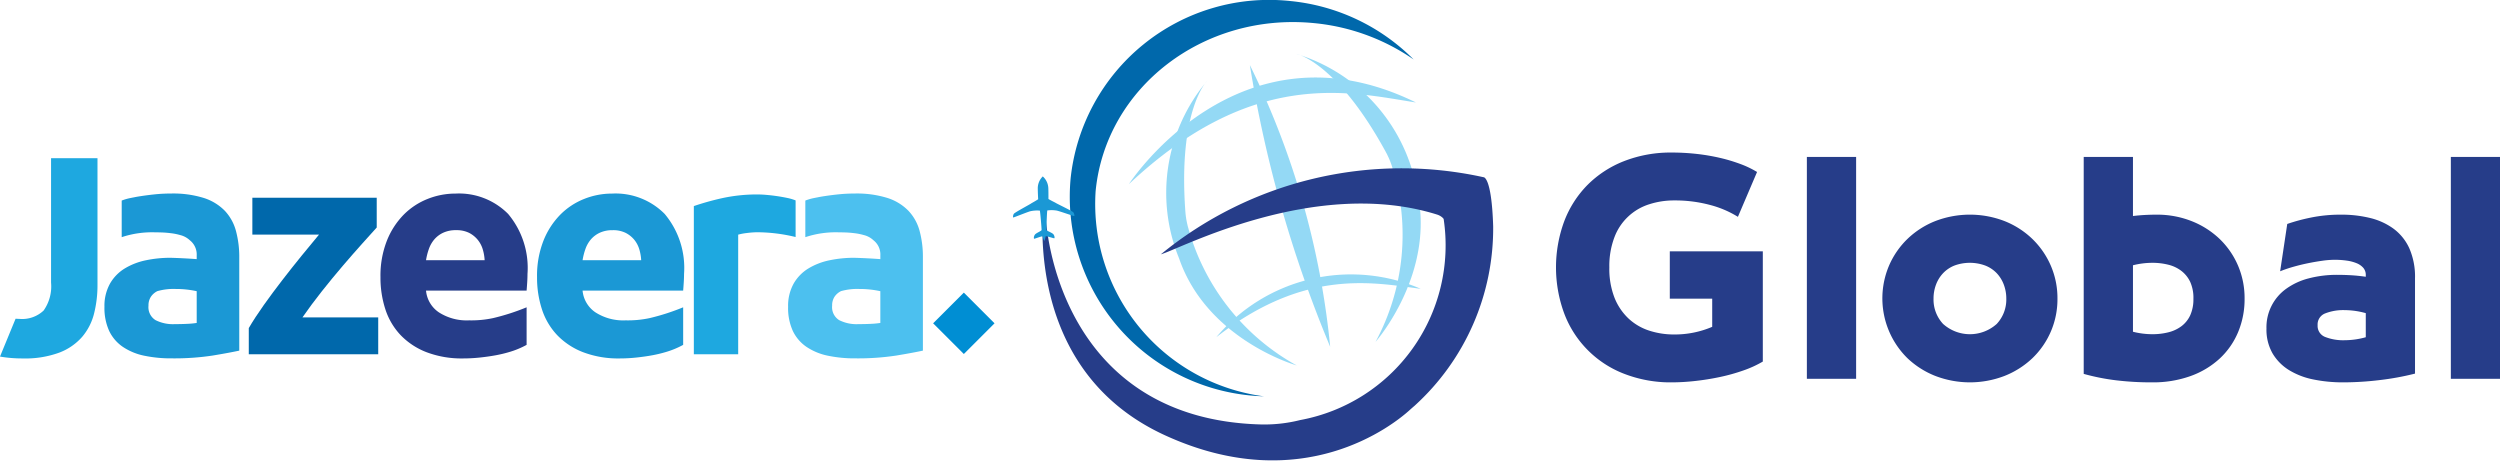 <?xml version="1.0" encoding="utf-8"?>
<svg xmlns="http://www.w3.org/2000/svg" class="BigLogoHeader__logo__svg" viewBox="0 0 127.4 23.47">
    <g data-name="Layer 2">
        <path class="prefix__cls-11" fill="#263d89" d="M85.316 17.045a4.845 4.845 0 001.938-.39v-1.436h-2.161v-2.412h4.74v5.618a5.473 5.473 0 01-.99.453 9.45 9.45 0 01-1.199.335q-.627.133-1.261.202a10.847 10.847 0 01-1.178.07 6.518 6.518 0 01-2.447-.44 5.284 5.284 0 01-3.046-3.073 6.787 6.787 0 010-4.692 5.333 5.333 0 011.185-1.854 5.424 5.424 0 011.86-1.213 6.52 6.52 0 012.448-.439 11.307 11.307 0 011.261.07 10.214 10.214 0 011.185.202 8.47 8.47 0 011.046.314 4.942 4.942 0 01.843.404l-.976 2.286a5.138 5.138 0 00-1.422-.606 6.873 6.873 0 00-1.826-.23 4.074 4.074 0 00-1.269.195 2.78 2.78 0 00-1.77 1.666 4.103 4.103 0 00-.265 1.555 4.047 4.047 0 00.265 1.547 2.945 2.945 0 00.718 1.06 2.815 2.815 0 001.052.613 4.067 4.067 0 001.269.195zM92.078 19.304V7.997h2.51v11.307zM104.848 15.219a4.156 4.156 0 01-1.283 3.04 4.402 4.402 0 01-1.415.898 4.91 4.91 0 01-3.527 0 4.399 4.399 0 01-1.415-.899 4.273 4.273 0 01-.941-4.726 4.22 4.22 0 01.941-1.36 4.348 4.348 0 011.415-.906 4.91 4.91 0 013.527 0 4.35 4.35 0 011.415.907 4.225 4.225 0 01.941 1.359 4.164 4.164 0 01.342 1.687zm-2.607 0a2.009 2.009 0 00-.126-.711 1.726 1.726 0 00-.362-.586 1.625 1.625 0 00-.586-.39 2.276 2.276 0 00-1.568 0 1.631 1.631 0 00-.579.39 1.724 1.724 0 00-.362.586 2.008 2.008 0 00-.125.71 1.818 1.818 0 00.487 1.29 2.047 2.047 0 002.733 0 1.819 1.819 0 00.488-1.29zM109.672 19.485a15.124 15.124 0 01-1.84-.105 11.084 11.084 0 01-1.646-.327V7.997h2.51v3.011q.348-.041.648-.055.3-.014.55-.014a4.781 4.781 0 011.785.327 4.395 4.395 0 011.422.9 4.144 4.144 0 01.941 1.352 4.198 4.198 0 01.342 1.7 4.352 4.352 0 01-.328 1.702 3.878 3.878 0 01-.94 1.352 4.352 4.352 0 01-1.486.892 5.644 5.644 0 01-1.958.321zm2.105-4.266a1.981 1.981 0 00-.16-.844 1.53 1.53 0 00-.447-.564 1.796 1.796 0 00-.669-.32 3.306 3.306 0 00-.815-.098 4.07 4.07 0 00-.99.125v3.388a4.07 4.07 0 00.99.125 3.295 3.295 0 00.815-.097 1.85 1.85 0 00.67-.314 1.467 1.467 0 00.445-.558 1.98 1.98 0 00.16-.843zM119.319 10.939a6.078 6.078 0 011.45.167 3.37 3.37 0 011.199.544 2.561 2.561 0 01.808.997 3.603 3.603 0 01.293 1.54v4.852a13.809 13.809 0 01-1.777.327 15.586 15.586 0 01-1.89.119 7.455 7.455 0 01-1.505-.146 3.789 3.789 0 01-1.24-.474 2.498 2.498 0 01-.844-.85 2.438 2.438 0 01-.314-1.277 2.41 2.41 0 011.004-2.021 3.42 3.42 0 011.143-.53 5.653 5.653 0 011.478-.181q.32 0 .676.02t.76.078v-.084a.548.548 0 00-.126-.37.899.899 0 00-.341-.237 2.086 2.086 0 00-.502-.132 4.307 4.307 0 00-.62-.042 4.575 4.575 0 00-.628.049q-.349.049-.725.125-.376.077-.746.182a6.349 6.349 0 00-.676.23l.362-2.412a9.258 9.258 0 011.15-.314 7.54 7.54 0 011.61-.16zm-1.213 5.632a.602.602 0 00.383.6 2.515 2.515 0 00.997.167 4.043 4.043 0 001.074-.153v-1.227a4.043 4.043 0 00-1.074-.154 2.515 2.515 0 00-.997.168.602.602 0 00-.383.6zM124.895 19.304V7.997h2.51v11.307z"/>
        <path class="prefix__cls-22" fill="#0068ab" d="M55.834 9.73c.52-5.277 5.503-9.106 11.13-8.552a10.707 10.707 0 015.076 1.854A10.28 10.28 0 0065.738.051a10.171 10.171 0 00-11.18 9.05 10.171 10.171 0 009.2 11.056c.22.021.44.033.658.041A9.884 9.884 0 0155.834 9.73z"/>
        <g class="prefix__cls-33" opacity="0.6">
            <path class="prefix__cls-4" fill="#4cc0ef" d="M57.529 9.383s5.57-8.6 14.628-4.16c-3.384-.528-8.283-1.797-14.628 4.16zM61.985 17.182A8.963 8.963 0 0172.4 14.718c-2.41-.313-5.898-1.065-10.415 2.464z"/>
            <path class="prefix__cls-4" fill="#4cc0ef" d="M61.524 4.112a8.848 8.848 0 00-1.437 9.059c1.437 4.159 5.993 5.452 5.993 5.452a11.499 11.499 0 01-5.517-6.974 4.247 4.247 0 01-.158-.886c-.376-5.215 1.12-6.651 1.12-6.651zM66.08 2.753a8.848 8.848 0 016.108 6.842c1.042 4.275-2.09 7.826-2.09 7.826a11.499 11.499 0 00.867-8.849 4.247 4.247 0 00-.346-.83c-2.505-4.59-4.54-4.99-4.54-4.99zM63.693 3.316a63.122 63.122 0 004.094 14.357 41.637 41.637 0 00-4.094-14.357z"/>
        </g>
        <path class="prefix__cls-11" fill="#263d89" d="M53.26 9.673s-1.609 8.97 6.11 12.51c7.01 3.212 11.662-.558 12.46-1.28q.128-.116.26-.228a12.207 12.207 0 004.002-9.145c-.081-2.568-.495-2.5-.495-2.5a19.375 19.375 0 00-16.44 3.931c.924-.249 7.85-3.968 14.065-2.03a.755.755 0 01.267.141.507.507 0 01.079.084 9.053 9.053 0 01-7.31 10.25 7.492 7.492 0 01-2.076.222c-9.557-.298-11.113-8.935-10.923-11.955z"/>
        <path class="prefix__cls-5" fill="#1b98d5" d="M54.701 10.825c-.045-.067-.9-.47-.913-.492-.053-.029-.235-.116-.359-.192 0-.18 0-.38-.006-.544a.848.848 0 00-.283-.607.847.847 0 00-.255.62c.002.164.01.363.02.543-.12.082-.298.178-.35.209-.012.022-.847.465-.89.534s-.055.188-.025.187.734-.286.872-.32a1.619 1.619 0 01.477-.03c.02.018.095.945.09.99-.003.047-.28.15-.341.236s-.061.195-.04.207.428-.155.44-.116a1.102 1.102 0 00.079.235 1.105 1.105 0 00.069-.239c.009-.038.422.109.443.096s.016-.124-.049-.205-.347-.173-.353-.219.026-.975.045-.994a1.61 1.61 0 01.478.007c.14.028.855.28.886.28s.011-.119-.035-.186z"/>
        <path class="prefix__cls-6" fill="#1ea8e0" d="M4.968 8.063H2.602V14.4a2.132 2.132 0 01-.379 1.425 1.594 1.594 0 01-1.243.425c-.063 0-.124-.005-.186-.008L0 18.171a6.568 6.568 0 001.162.095 5.017 5.017 0 001.858-.296 2.928 2.928 0 001.167-.804 2.926 2.926 0 00.607-1.19 5.871 5.871 0 00.174-1.456z"/>
        <path class="prefix__cls-4" fill="#4cc0ef" d="M43.558 9.862q-.395 0-.78.037-.388.039-.736.092c-.123.018-.24.038-.352.06v.001a7.629 7.629 0 00-.207.04 2.56 2.56 0 00-.443.129v1.865a4.901 4.901 0 011.716-.246c.082 0 .169.001.259.004a5.082 5.082 0 01.508.037 2.996 2.996 0 01.447.084l.046.013a1.1 1.1 0 01.497.267.92.92 0 01.35.771v.189a29.358 29.358 0 00-1.335-.068 6.06 6.06 0 00-1.26.128 3.383 3.383 0 00-1.076.418 2.157 2.157 0 00-.75.773 2.328 2.328 0 00-.28 1.183 2.801 2.801 0 00.242 1.228 2.049 2.049 0 00.697.811 3.046 3.046 0 001.085.448 6.627 6.627 0 001.403.136 12.98 12.98 0 002.092-.144q.864-.144 1.35-.25v-4.746a5.084 5.084 0 00-.167-1.35 2.397 2.397 0 00-.57-1.03 2.592 2.592 0 00-1.068-.653 5.245 5.245 0 00-1.668-.227m.182 6.656a1.965 1.965 0 01-.978-.205.775.775 0 01-.356-.735.8.8 0 01.121-.455.845.845 0 01.333-.288 3.057 3.057 0 01.936-.109 4.962 4.962 0 011.066.113v1.618a4.283 4.283 0 01-.485.046q-.304.015-.637.015"/>
        <path class="prefix__cls-22" fill="#0068ab" d="M19.198 10.077H12.86v1.88h3.396q-.409.485-.894 1.085-.486.598-.978 1.235-.493.638-.94 1.267-.448.63-.766 1.175v1.334h6.596v-1.88h-3.86q.441-.637.98-1.32.54-.682 1.072-1.304.531-.621.995-1.137l.737-.818z"/>
        <path class="prefix__cls-11" fill="#263d89" d="M23.21 9.865a3.82 3.82 0 00-1.417.272 3.563 3.563 0 00-1.221.804 3.99 3.99 0 00-.857 1.327 4.876 4.876 0 00-.326 1.858 5.191 5.191 0 00.25 1.638 3.462 3.462 0 00.774 1.311 3.65 3.65 0 001.32.872 5.034 5.034 0 001.872.319 7.961 7.961 0 00.85-.046q.423-.045.795-.113a6.477 6.477 0 00.676-.16 4.364 4.364 0 00.91-.373V15.66a11.276 11.276 0 01-1.707.55 5.247 5.247 0 01-1.22.115 2.618 2.618 0 01-1.547-.41 1.499 1.499 0 01-.652-1.107h5.126c.01-.121.02-.26.03-.417q.015-.235.015-.432a4.28 4.28 0 00-.986-3.056 3.524 3.524 0 00-2.684-1.038M21.71 13.26a3.204 3.204 0 01.144-.568 1.529 1.529 0 01.28-.493 1.345 1.345 0 01.455-.341 1.52 1.52 0 01.653-.129 1.434 1.434 0 01.66.136 1.383 1.383 0 01.438.349 1.408 1.408 0 01.259.485 2.357 2.357 0 01.098.561z"/>
        <path class="prefix__cls-5" fill="#1b98d5" d="M31.19 9.865a3.819 3.819 0 00-1.419.272 3.561 3.561 0 00-1.22.804 3.983 3.983 0 00-.857 1.327 4.876 4.876 0 00-.326 1.858 5.191 5.191 0 00.25 1.638 3.462 3.462 0 00.773 1.311 3.646 3.646 0 001.32.872 5.034 5.034 0 001.873.319 7.962 7.962 0 00.849-.046q.424-.045.796-.113a6.477 6.477 0 00.675-.16 4.364 4.364 0 00.91-.373V15.66a11.293 11.293 0 01-1.706.55 5.247 5.247 0 01-1.221.115 2.62 2.62 0 01-1.547-.41 1.501 1.501 0 01-.652-1.107h5.126c.01-.121.02-.26.03-.417s.015-.3.015-.432a4.28 4.28 0 00-.986-3.056 3.524 3.524 0 00-2.684-1.038m-1.501 3.396a3.206 3.206 0 01.144-.568 1.529 1.529 0 01.28-.493 1.35 1.35 0 01.456-.341 1.52 1.52 0 01.652-.129 1.434 1.434 0 01.66.136 1.39 1.39 0 01.44.349 1.415 1.415 0 01.257.485 2.358 2.358 0 01.098.561z"/>
        <path class="prefix__cls-6" fill="#1ea8e0" d="M38.633 9.91a8.257 8.257 0 00-1.842.19 13.551 13.551 0 00-1.433.402v7.551h2.26v-6.096a3.01 3.01 0 01.447-.083 4.335 4.335 0 01.508-.038h.063a8.413 8.413 0 011.908.243v-1.866a2.468 2.468 0 00-.44-.129 9.12 9.12 0 00-1.03-.151 5.098 5.098 0 00-.44-.023"/>
        <path class="prefix__cls-5" fill="#1b98d5" d="M8.72 9.862q-.395 0-.781.037-.387.039-.736.092c-.122.018-.24.038-.352.06v.001a7.62 7.62 0 00-.206.04 2.548 2.548 0 00-.443.129v1.865a4.902 4.902 0 011.715-.246c.083 0 .17.001.26.004a5.081 5.081 0 01.507.037 2.996 2.996 0 01.448.084l.046.013a1.102 1.102 0 01.497.267.92.92 0 01.349.771v.189a29.29 29.29 0 00-1.335-.068 6.058 6.058 0 00-1.259.128 3.39 3.39 0 00-1.076.418 2.156 2.156 0 00-.75.773 2.328 2.328 0 00-.281 1.183 2.801 2.801 0 00.242 1.228 2.045 2.045 0 00.698.811 3.046 3.046 0 001.084.448 6.627 6.627 0 001.403.136 12.98 12.98 0 002.093-.144q.864-.144 1.35-.25v-4.746a5.083 5.083 0 00-.168-1.35 2.401 2.401 0 00-.568-1.03 2.597 2.597 0 00-1.069-.653 5.245 5.245 0 00-1.668-.227m.182 6.656a1.965 1.965 0 01-.978-.205.775.775 0 01-.357-.735.8.8 0 01.122-.455.845.845 0 01.333-.288 3.054 3.054 0 01.936-.109 4.955 4.955 0 011.066.113v1.618a4.263 4.263 0 01-.485.046q-.304.015-.637.015"/>
        <path class="prefix__cls-7" fill="#008ed3" d="M47.552 16.476l1.565-1.564 1.564 1.564-1.564 1.564z"/>
    </g>
</svg>